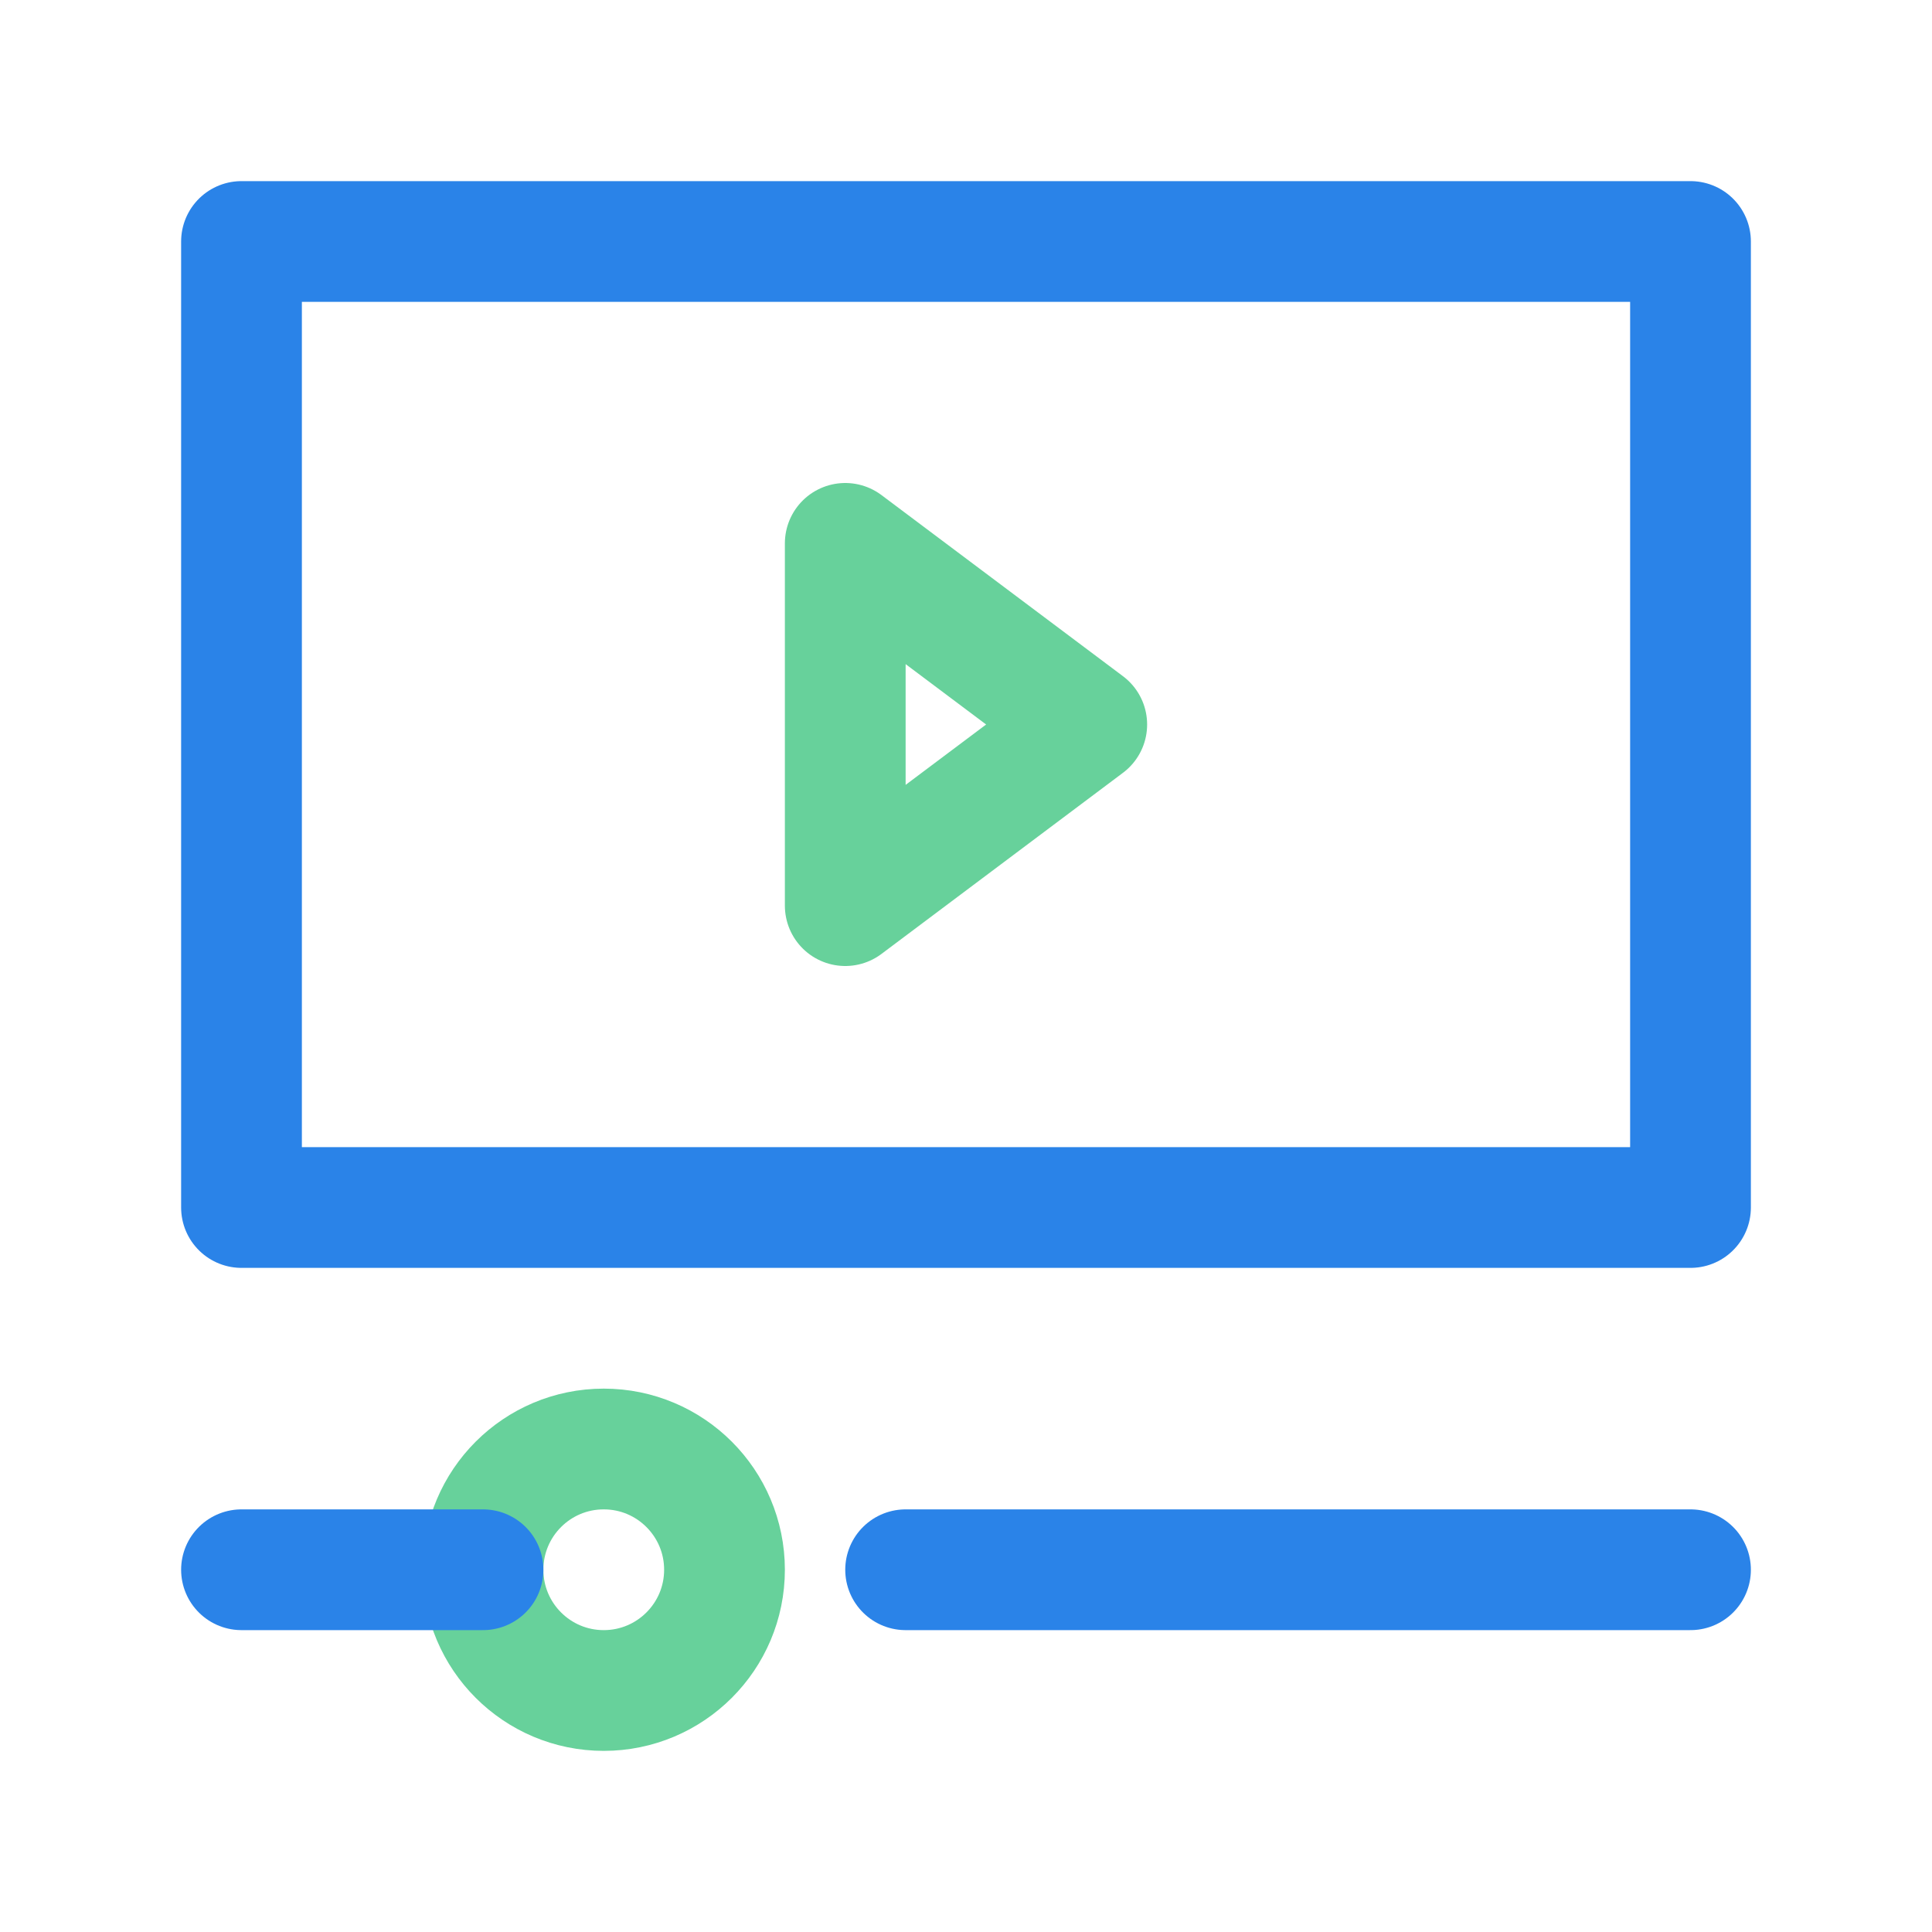 <?xml version="1.0" encoding="utf-8"?>
<svg version="1.1" id="Icons" xmlns="http://www.w3.org/2000/svg" xmlns:xlink="http://www.w3.org/1999/xlink" 
	 viewBox="0 0 32 32" xml:space="preserve">
<style type="text/css">
	.st0{fill:none;stroke:#2a83e8;stroke-width:2;stroke-linecap:round;stroke-linejoin:round;stroke-miterlimit:10;}
	.st1{fill:none;stroke:#67d19b;stroke-width:2;stroke-linecap:round;stroke-linejoin:round;}
	.st2{fill:none;stroke:#2a83e8;stroke-width:2;stroke-linecap:round;stroke-linejoin:round;stroke-dasharray:5.207,0;}
</style>
<rect x="4" y="4" class="st0" width="24" height="16"/>
<polygon class="st1" points="14,9 14,15 18,12 "/>
<circle class="st1" cx="10" cy="26" r="2"/>
<line class="st0" x1="4" y1="26" x2="8" y2="26"/>
<line class="st0" x1="15" y1="26" x2="28" y2="26"/>
</svg>